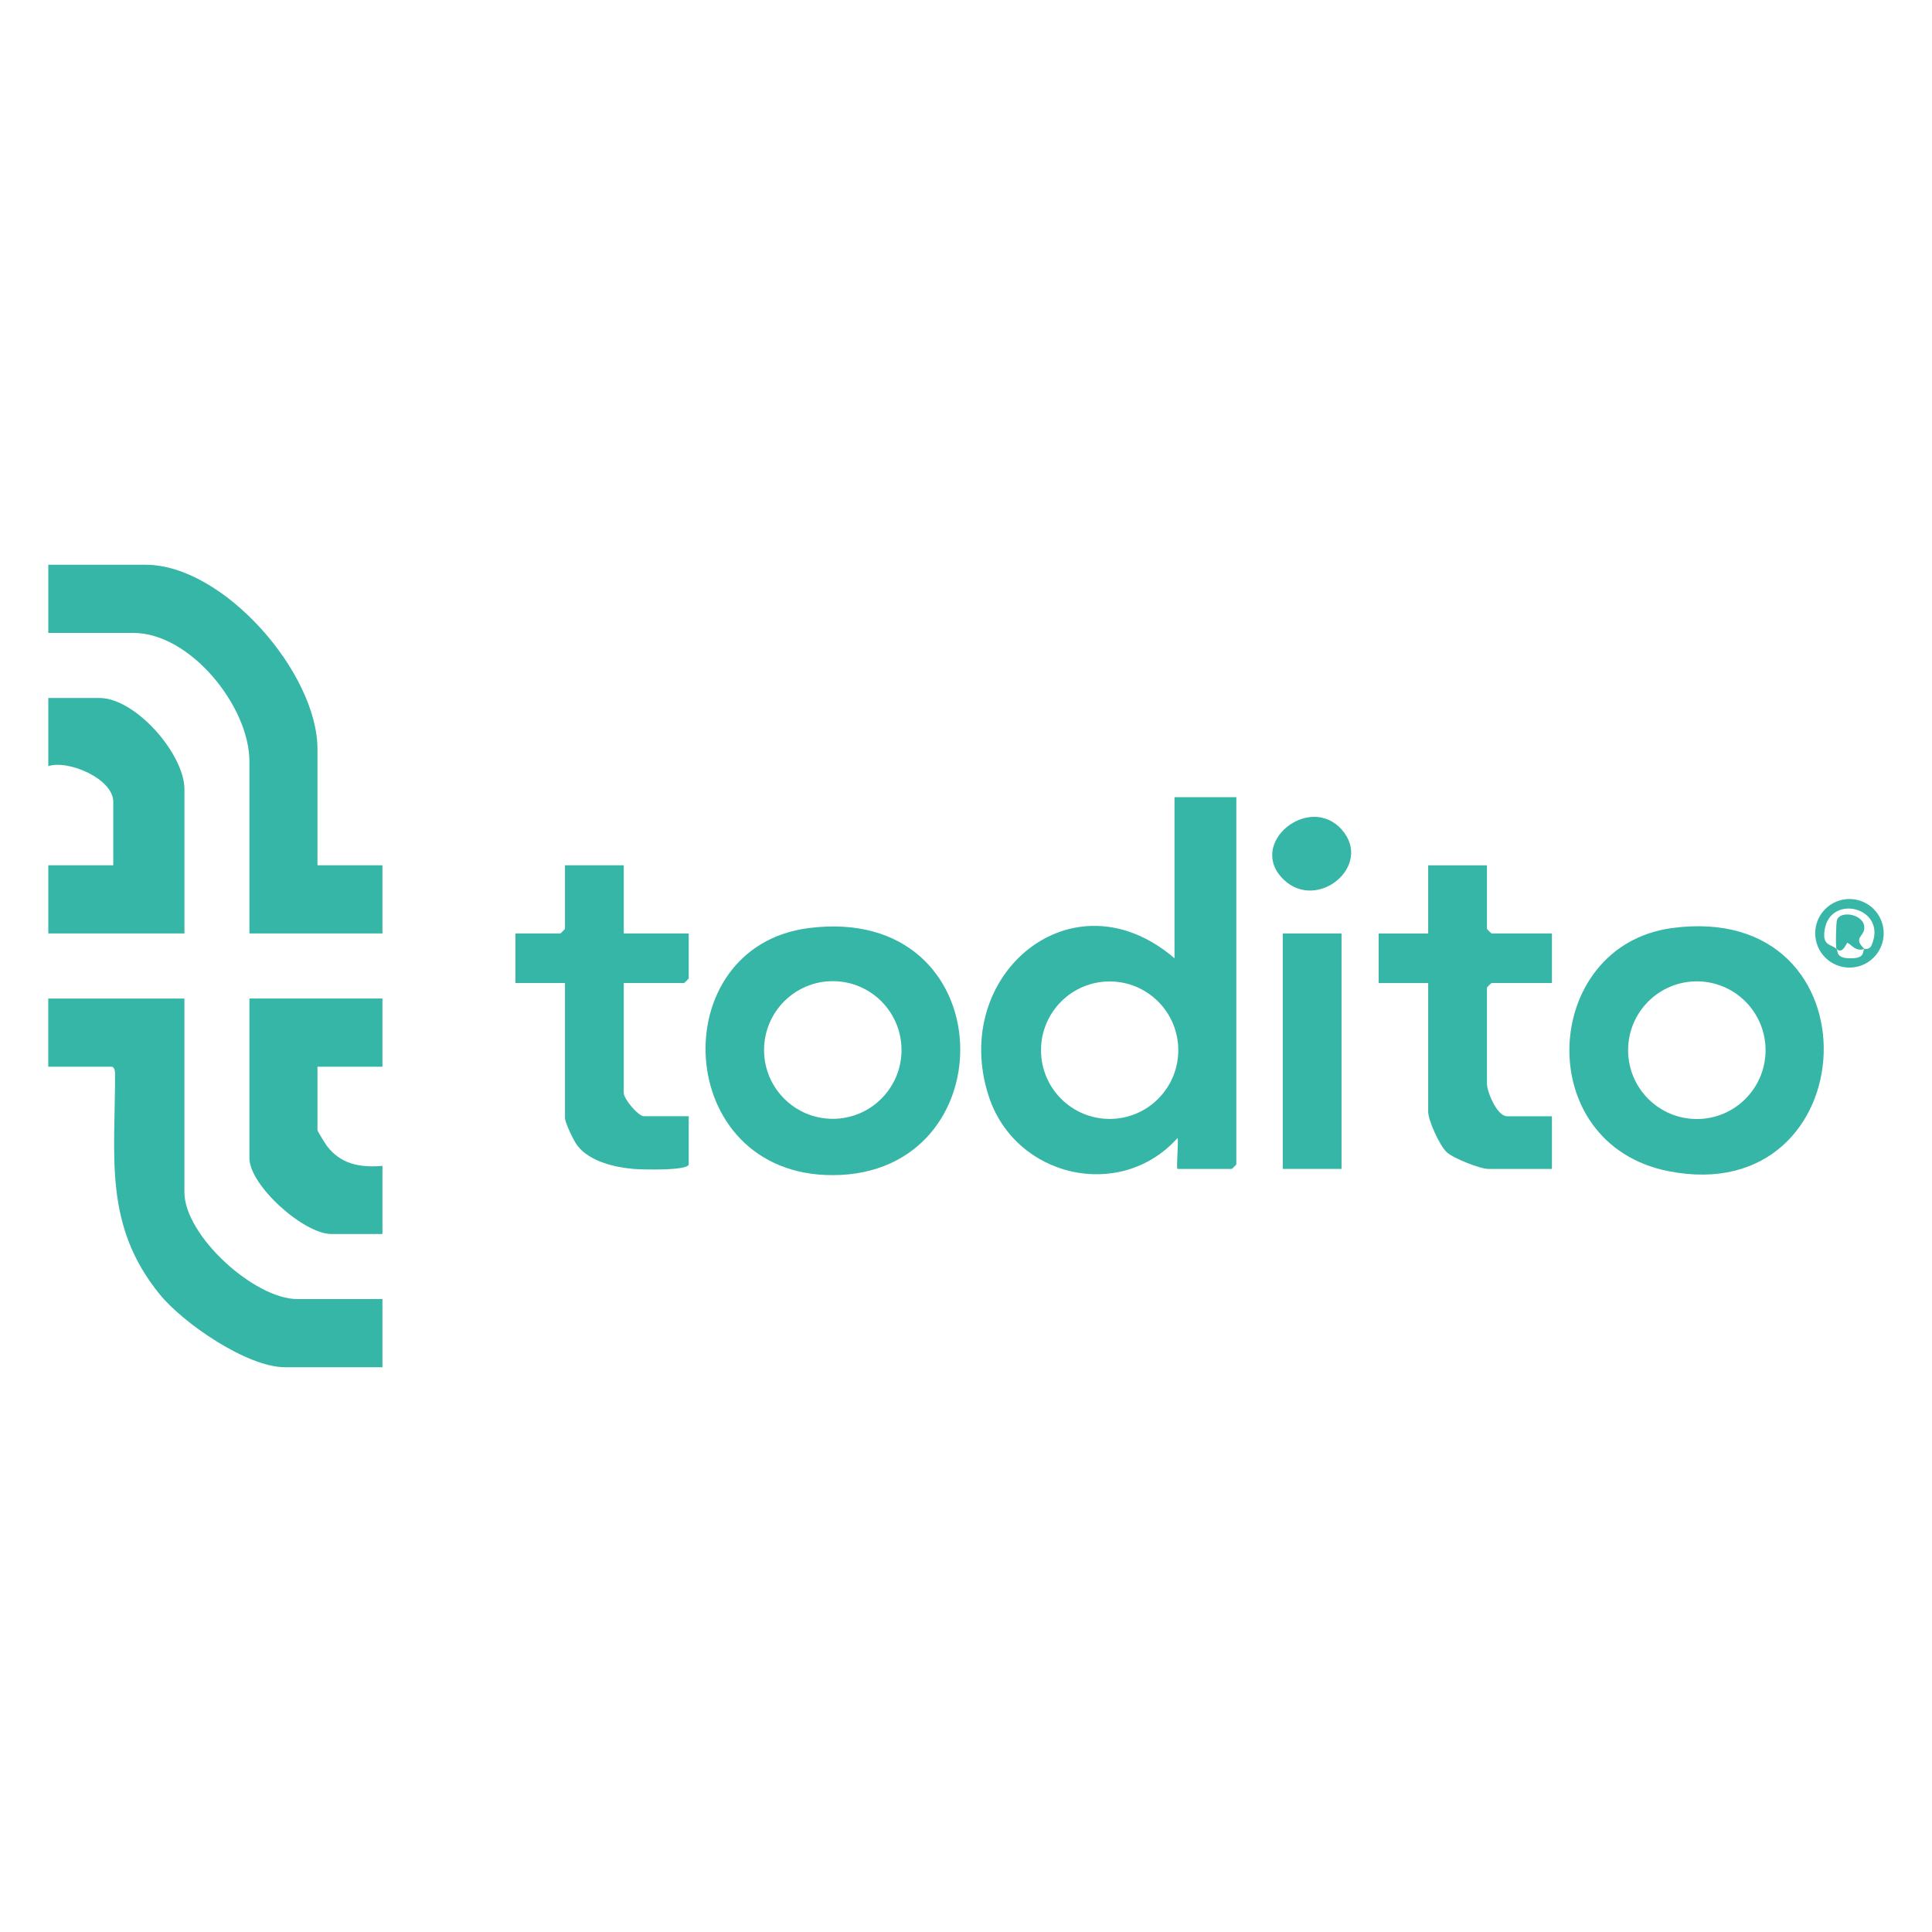 <?xml version="1.0" encoding="UTF-8"?>
<svg id="Layer_1" data-name="Layer 1" xmlns="http://www.w3.org/2000/svg" viewBox="0 0 400 400">
  <defs>
    <style>
      .cls-1 {
        fill: #37b7a8;
      }

      .cls-2 {
        fill: #38b7a8;
      }

      .cls-3 {
        fill: #36b6a7;
      }
    </style>
  </defs>
  <g>
    <path class="cls-3" d="M255.97,165.04v76.02c0,.07-.89.96-.96.96h-11.21c-.32,0,.24-5.67,0-6.41-11.81,13.18-33.6,8.2-39.09-8.64-8.2-25.12,17.38-46.66,38.46-28.57v-33.36h12.81ZM243.95,217.43c0-7.86-6.36-14.23-14.21-14.23s-14.21,6.37-14.21,14.23,6.36,14.23,14.21,14.23,14.21-6.37,14.21-14.23Z"/>
    <rect class="cls-3" x="265.58" y="193.26" width="12.17" height="48.75"/>
    <path class="cls-3" d="M167.42,192.15c40.51-5.18,41.43,51.12,4.96,51.15-33.16.03-35.15-47.3-4.96-51.15ZM186.65,217.39c0-7.87-6.37-14.25-14.23-14.25s-14.23,6.38-14.23,14.25,6.37,14.25,14.23,14.25,14.23-6.38,14.23-14.25Z"/>
    <path class="cls-3" d="M265.8,182.14c-7.77-7.43,5.2-18,11.98-10.39,6.61,7.43-5,17.06-11.98,10.39Z"/>
    <path class="cls-3" d="M346.13,192.15c43.57-5.9,40.48,58.39-.63,50.34-28.62-5.61-26.42-46.67.63-50.34ZM365.54,217.43c0-7.87-6.37-14.25-14.23-14.25s-14.23,6.38-14.23,14.25,6.37,14.25,14.23,14.25,14.23-6.38,14.23-14.25Z"/>
    <path class="cls-2" d="M390,193.23c0,3.92-3.17,7.1-7.09,7.1s-7.09-3.18-7.09-7.1,3.17-7.1,7.09-7.1,7.09,3.18,7.09,7.1ZM380.24,196.47c.38.35-.32,1.94,2.88,1.94s2.39-1.45,2.88-1.94c.09-.09,1.04.27,1.49-.77,3.36-7.74-8.46-10.8-9.71-3.24-.56,3.42,1.32,2.97,2.45,4Z"/>
    <path class="cls-3" d="M307.86,179.15v13.15c0,.07.89.96.96.96h12.49v10.26h-12.49c-.07,0-.96.89-.96.96v19.89c0,1.68,2.09,6.74,4.16,6.74h9.29v10.91h-13.13c-1.71,0-7.3-2.19-8.68-3.5-1.45-1.37-3.81-6.54-3.81-8.37v-26.62h-10.25v-10.26h10.25v-14.11h12.17Z"/>
    <path class="cls-1" d="M380.24,196.47c-.22-.21-.12-5.37.09-6,.7-2.12,5.96-1.16,5.64,1.84-.18,1.67-2.33,1.89.04,4.16-1.86.62-2.62-.88-3.53-1.28-.14-.06-.97,2.5-2.24,1.28Z"/>
    <path class="cls-3" d="M129.14,179.15v14.11h13.45v9.3c0,.07-.89.96-.96.96h-12.49v22.77c0,1.23,3,4.81,4.16,4.81h9.29v9.94c0,1.38-9.65,1.11-11.23.99-4.01-.32-9.27-1.53-11.82-4.84-.77-.99-2.57-4.78-2.57-5.77v-27.9h-10.25v-10.26h9.29c.07,0,.96-.89.96-.96v-13.15h12.17Z"/>
  </g>
  <g>
    <path class="cls-3" d="M38.18,206.74v40.09c0,8.98,14.49,22.13,23.38,22.13h17.62v14.11h-20.18c-7.83,0-21.03-9.08-25.93-15.09-11.74-14.41-9.19-28.66-9.25-45.82,0-.54-.23-1.31-.7-1.31h-13.13v-14.11h28.18Z"/>
    <path class="cls-3" d="M65.73,179.15h13.45v14.11h-27.54v-35.6c0-11.39-12.24-26.62-24.02-26.62H10v-14.11h20.18c16.05,0,35.55,22.34,35.55,38.17v24.06Z"/>
    <path class="cls-3" d="M38.18,193.26H10v-14.11h13.45v-13.15c0-4.73-9.24-8.74-13.45-7.38v-14.11h10.57c7.51,0,17.62,11.63,17.62,18.92v29.83Z"/>
    <path class="cls-3" d="M79.18,206.74v14.11h-13.45v13.15c0,.19,1.57,2.73,1.92,3.21,2.88,3.84,6.93,4.57,11.53,4.17v14.11h-10.57c-5.73,0-16.97-10.06-16.97-15.72v-33.04h27.54Z"/>
  </g>
</svg>
